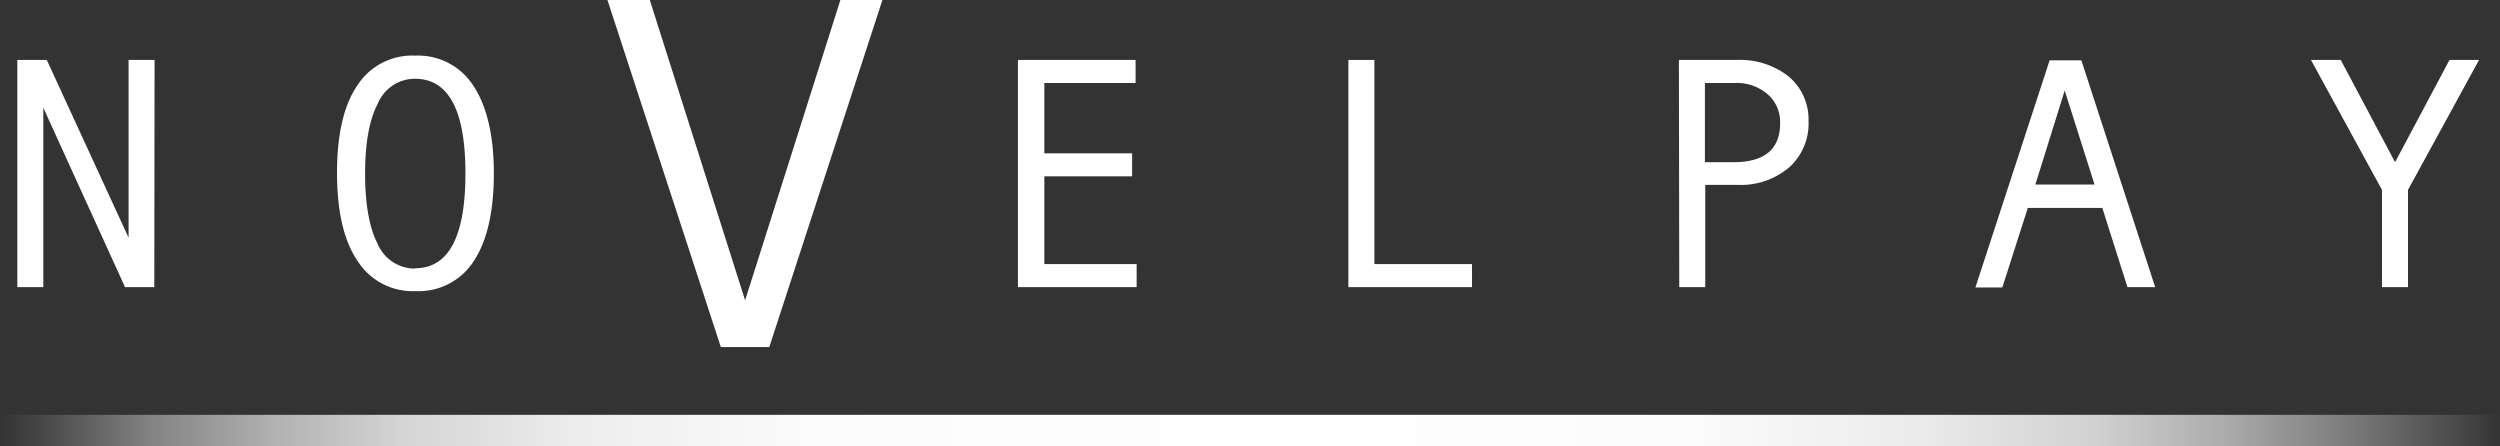 <svg xmlns="http://www.w3.org/2000/svg" xmlns:xlink="http://www.w3.org/1999/xlink" viewBox="0 0 288.55 51.52"
     width="288.55" height="51.52">
    <rect x="0" y="0" width="288.55" height="51.52" fill="#333333" stroke="none"/>
    <defs>
        <style>.cls-1{fill:#fff;}.cls-2{fill:url(#Безымянный_градиент_3);}</style>
        <linearGradient id="Безымянный_градиент_3" y1="49.7" x2="288.55" y2="49.7" gradientUnits="userSpaceOnUse">
            <stop offset="0" stop-color="#fff" stop-opacity="0"/>
            <stop offset="0.02" stop-color="#fff" stop-opacity="0.12"/>
            <stop offset="0.06" stop-color="#fff" stop-opacity="0.39"/>
            <stop offset="0.11" stop-color="#fff" stop-opacity="0.62"/>
            <stop offset="0.16" stop-color="#fff" stop-opacity="0.79"/>
            <stop offset="0.23" stop-color="#fff" stop-opacity="0.91"/>
            <stop offset="0.32" stop-color="#fff" stop-opacity="0.98"/>
            <stop offset="0.52" stop-color="#fff"/>
            <stop offset="0.68" stop-color="#fff" stop-opacity="0.98"/>
            <stop offset="0.77" stop-color="#fff" stop-opacity="0.9"/>
            <stop offset="0.84" stop-color="#fff" stop-opacity="0.77"/>
            <stop offset="0.89" stop-color="#fff" stop-opacity="0.59"/>
            <stop offset="0.94" stop-color="#fff" stop-opacity="0.35"/>
            <stop offset="0.99" stop-color="#fff" stop-opacity="0.07"/>
            <stop offset="1" stop-color="#fff" stop-opacity="0"/>
        </linearGradient>
    </defs>
    <title>Ресурс 17</title>
    <g id="Слой_2" data-name="Слой 2">
        <g id="Слой_1-2" data-name="Слой 1">
            <path class="cls-1" d="M17.81,33.14H14.43L5,12.44v20.7H2V6.92h3.4l9.44,20.51V6.92h3Z"/>
            <path class="cls-1"
                  d="M47.92,6.42A7.59,7.59,0,0,1,54.64,9.9C56.18,12.23,57,15.6,57,20s-.77,7.78-2.3,10.11a7.56,7.56,0,0,1-6.73,3.49,7.54,7.54,0,0,1-6.7-3.48Q38.91,26.67,38.9,20T41.21,9.91A7.54,7.54,0,0,1,47.92,6.42Zm0,24.54q5.79,0,5.8-10.92T47.92,9.09a4.64,4.64,0,0,0-4.3,2.84c-1,1.88-1.48,4.59-1.48,8.11s.49,6.27,1.46,8.13A4.67,4.67,0,0,0,47.92,31Z"/>
            <path class="cls-1" d="M101.85,0,88.79,40.06H83.2L70.11,0H75L86,34.66,97,0Z"/>
            <path class="cls-1" d="M131.19,33.14h-13.7V6.92h13.58V9.58H120.54V17.7h10.13v2.65H120.54V30.48h10.65Z"/>
            <path class="cls-1" d="M169.9,33.14H155.63V6.92h3V30.48H169.9Z"/>
            <path class="cls-1"
                  d="M193.78,6.92h6.65a9.12,9.12,0,0,1,6,1.89A6.47,6.47,0,0,1,208.74,14a6.76,6.76,0,0,1-2.26,5.34,8.62,8.62,0,0,1-5.92,2h-3.74V33.14h-3Zm3,11.8h3.31q5.37,0,5.37-4.5A4.22,4.22,0,0,0,204,10.86a5.45,5.45,0,0,0-3.76-1.28h-3.46Z"/>
            <path class="cls-1"
                  d="M248.75,33.14h-3.2L242.65,24h-8.6l-2.94,9.18H228l8.57-26.22h3.66Zm-7-11.84-3.44-10.85L234.92,21.3Z"/>
            <path class="cls-1" d="M286.13,6.92l-8.2,15V33.14h-3V21.92l-8.2-15h3.44l6.27,11.8,6.28-11.8Z"/>
            <rect class="cls-2" y="47.88" width="288.55" height="3.65"/>
        </g>
    </g>
</svg>